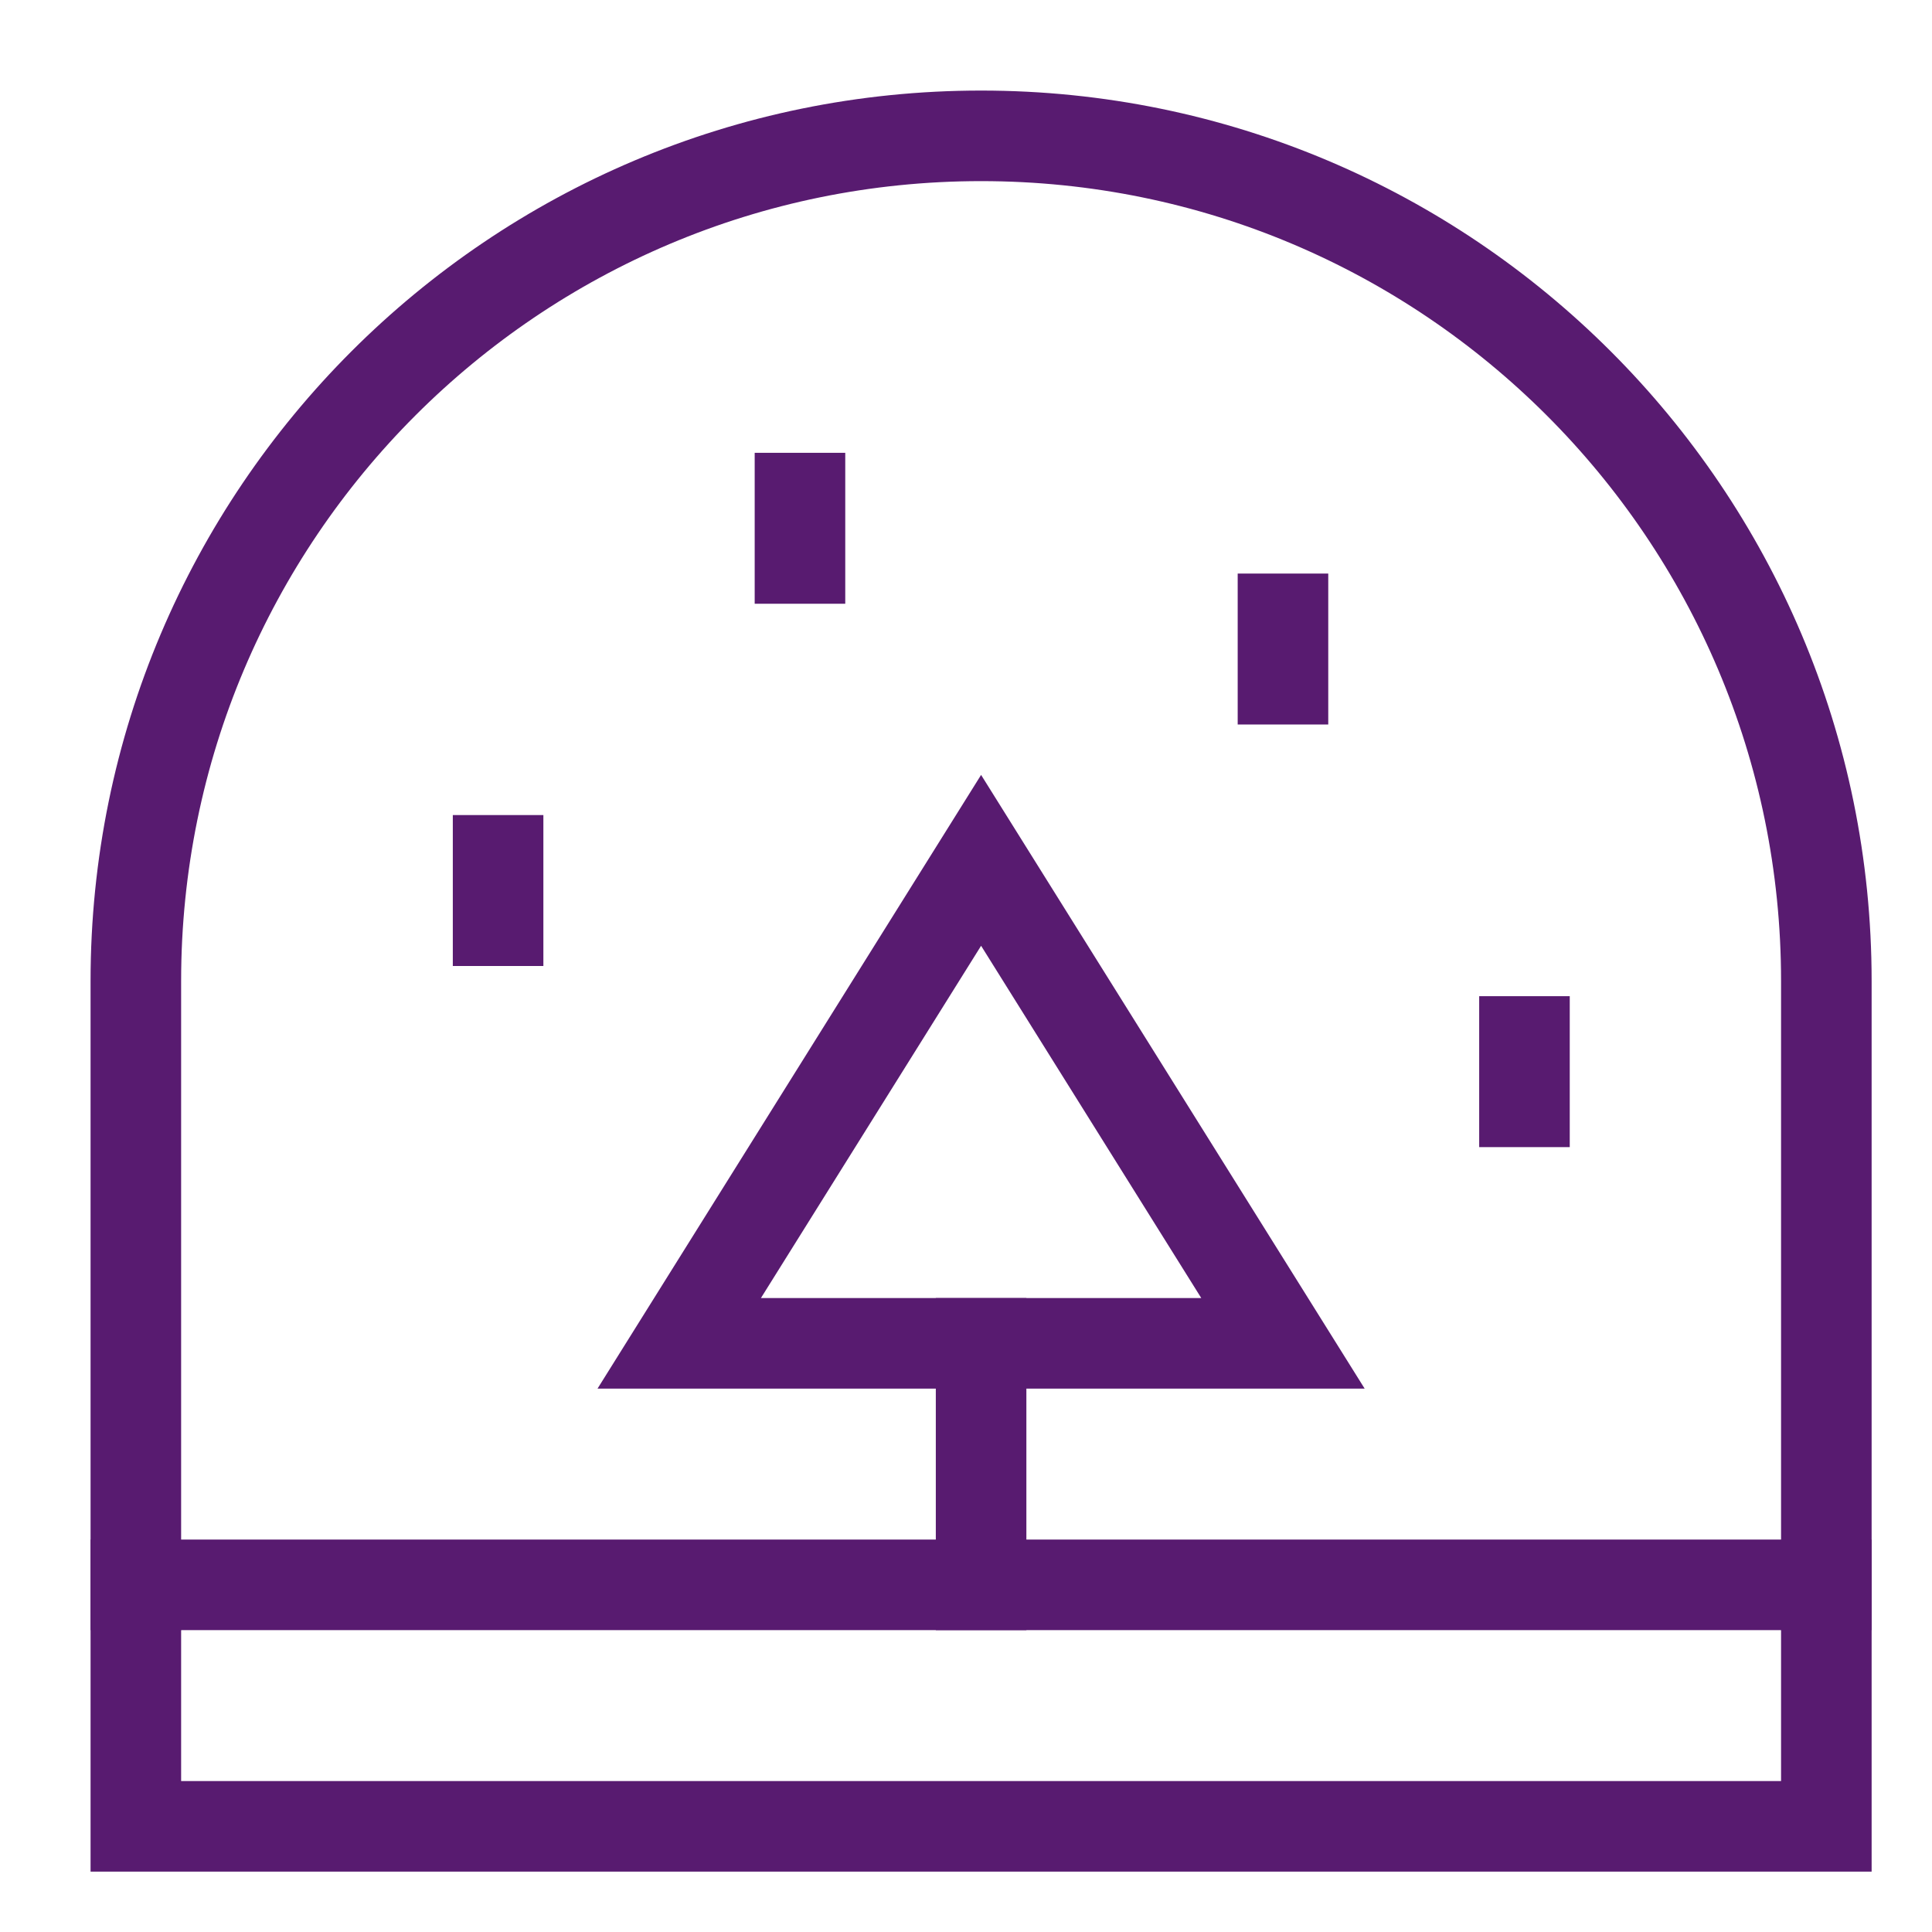 <svg xmlns="http://www.w3.org/2000/svg" width="64" height="64" viewBox="0 0 64 64"><g class="nc-icon-wrapper" fill="#581B70" stroke-linecap="square" stroke-linejoin="miter" transform="translate(0.5 0.5)" stroke-miterlimit="10"><line data-color="color-2" fill="none" stroke="#581B70" stroke-width="3" x1="26" y1="16" x2="26" y2="18"></line> <line data-color="color-2" fill="none" stroke="#581B70" stroke-width="3" x1="16" y1="28" x2="16" y2="30"></line> <line data-color="color-2" fill="none" stroke="#581B70" stroke-width="3" x1="42" y1="20" x2="42" y2="22"></line> <line data-color="color-2" fill="none" stroke="#581B70" stroke-width="3" x1="50" y1="34" x2="50" y2="36"></line> <polygon data-color="color-2" fill="none" stroke="#581B70" stroke-width="3" points=" 22,44 32,28 42,44 "></polygon> <line data-color="color-2" fill="none" stroke="#581B70" stroke-width="3" x1="32" y1="44" x2="32" y2="52"></line> <path data-cap="butt" fill="none" stroke="#581B70" stroke-width="3" d="M60,52V32 C60,16.536,47.464,4,32,4h-0C16.536,4,4,16.536,4,32V52" stroke-linecap="butt"></path> <rect x="4" y="52" fill="none" stroke="#581B70" stroke-width="3" width="56" height="8"></rect></g></svg>